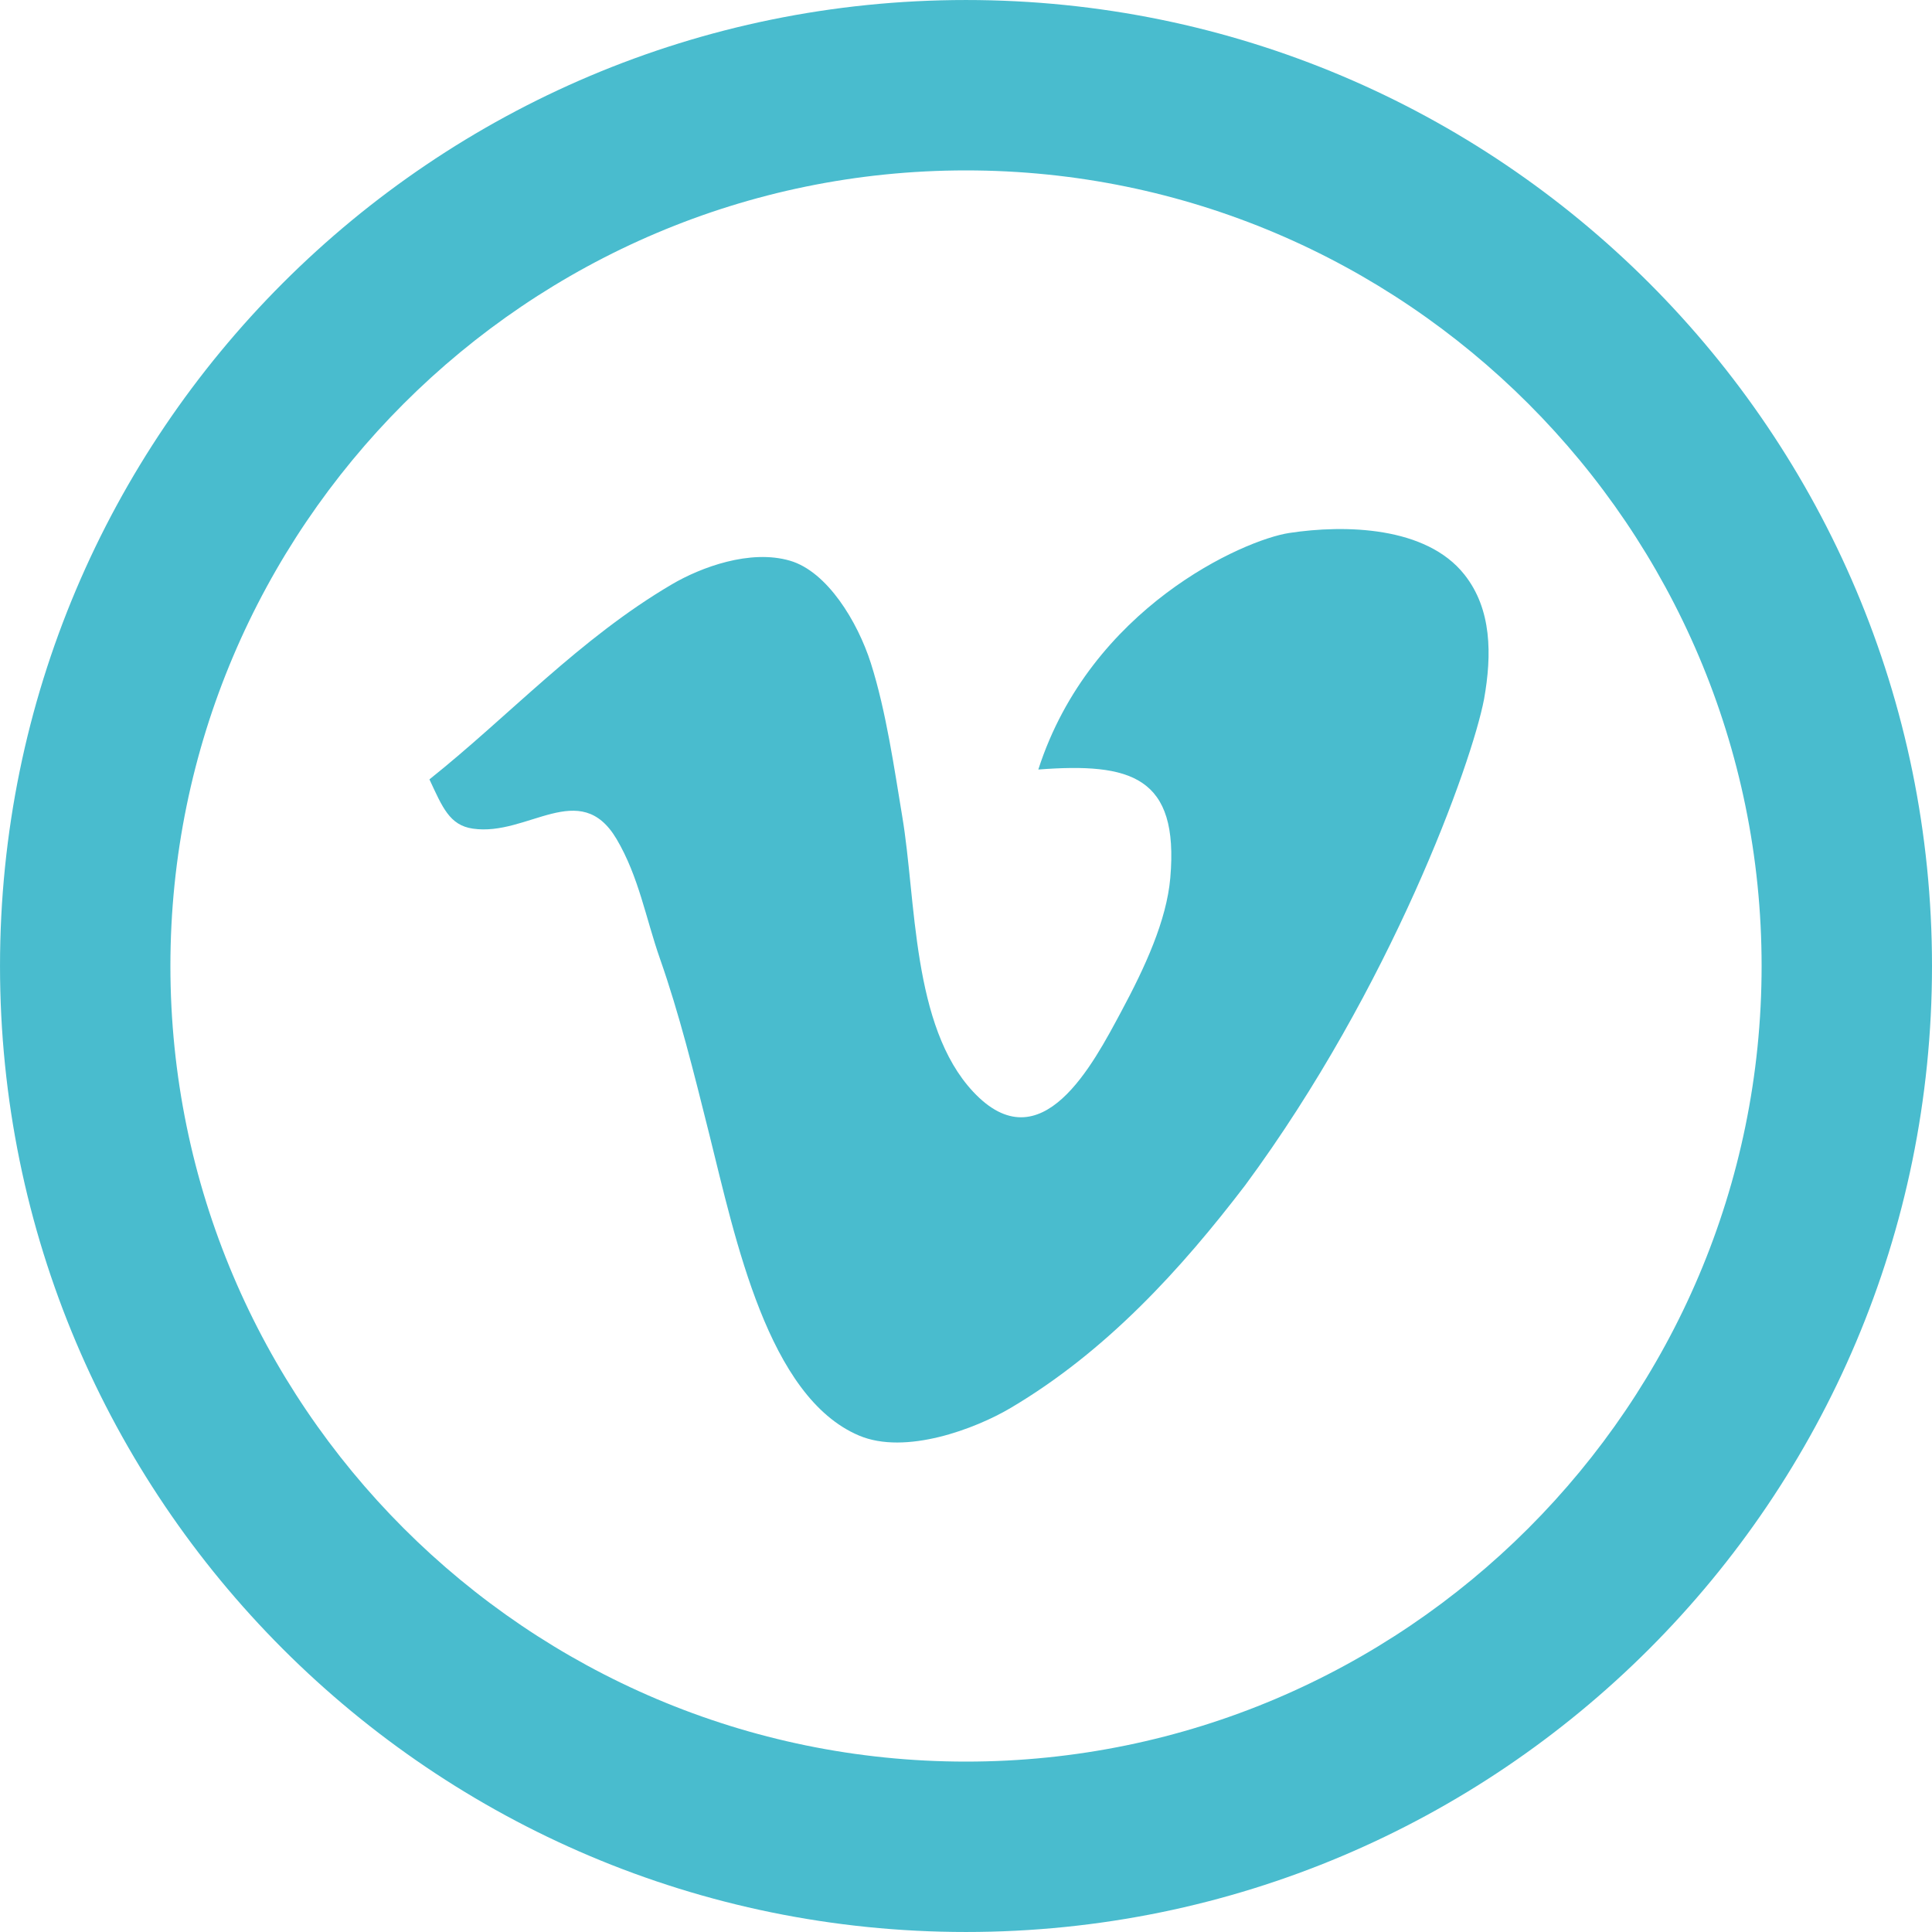 <?xml version="1.0" encoding="utf-8"?>
<!-- Generator: Adobe Illustrator 16.0.3, SVG Export Plug-In . SVG Version: 6.00 Build 0)  -->
<!DOCTYPE svg PUBLIC "-//W3C//DTD SVG 1.1//EN" "http://www.w3.org/Graphics/SVG/1.1/DTD/svg11.dtd">
<svg version="1.1" id="Airgraphic_Icons" xmlns="http://www.w3.org/2000/svg" xmlns:xlink="http://www.w3.org/1999/xlink" x="0px"
	 y="0px" width="170.08px" height="170.08px" viewBox="0 0 170.08 170.08" enable-background="new 0 0 170.08 170.08"
	 xml:space="preserve">
<path id="Vimeo-Ring" fill="#49BCCE" d="M85.04,15.001c38.62,0,70.04,31.419,70.04,70.039s-31.42,70.039-70.04,70.039
	S15.001,123.66,15.001,85.04S46.42,15.001,85.04,15.001 M85.04,0.001c-46.966,0-85.039,38.073-85.039,85.039
	c0,46.967,38.073,85.039,85.039,85.039c46.967,0,85.04-38.072,85.04-85.039C170.08,38.074,132.007,0.001,85.04,0.001L85.04,0.001z"
	/>
<g id="XMLID_518_">
	<path id="XMLID_3_" fill="#49BCCE" d="M130.648,61.538c0.696-3.904,0.681-7.918-1.731-10.954
		c-3.364-4.257-10.524-4.413-15.43-3.663c-3.991,0.611-17.488,6.566-22.081,20.823c8.138-0.618,12.401,0.587,11.618,9.546
		c-0.327,3.748-2.221,7.855-4.335,11.792c-2.44,4.538-7.018,13.45-13.02,7.026c-5.406-5.781-5.001-16.839-6.237-24.203
		c-0.688-4.131-1.416-9.279-2.77-13.528c-1.167-3.654-3.841-8.06-7.112-9.015c-3.514-1.032-7.856,0.579-10.408,2.082
		c-8.122,4.773-14.312,11.564-21.338,17.168l0,0c1.144,2.449,1.768,4.037,3.818,4.335c4.835,0.712,9.445-4.507,12.66,0.923
		c1.956,3.318,2.566,6.957,3.818,10.534c1.675,4.765,2.966,9.951,4.335,15.43c2.316,9.28,5.165,23.146,13.186,26.542
		c4.092,1.738,10.243-0.588,13.357-2.434c8.436-4.992,15.008-12.229,20.635-19.594C122.478,86.922,129.575,67.18,130.648,61.538z"/>
</g>
</svg>
